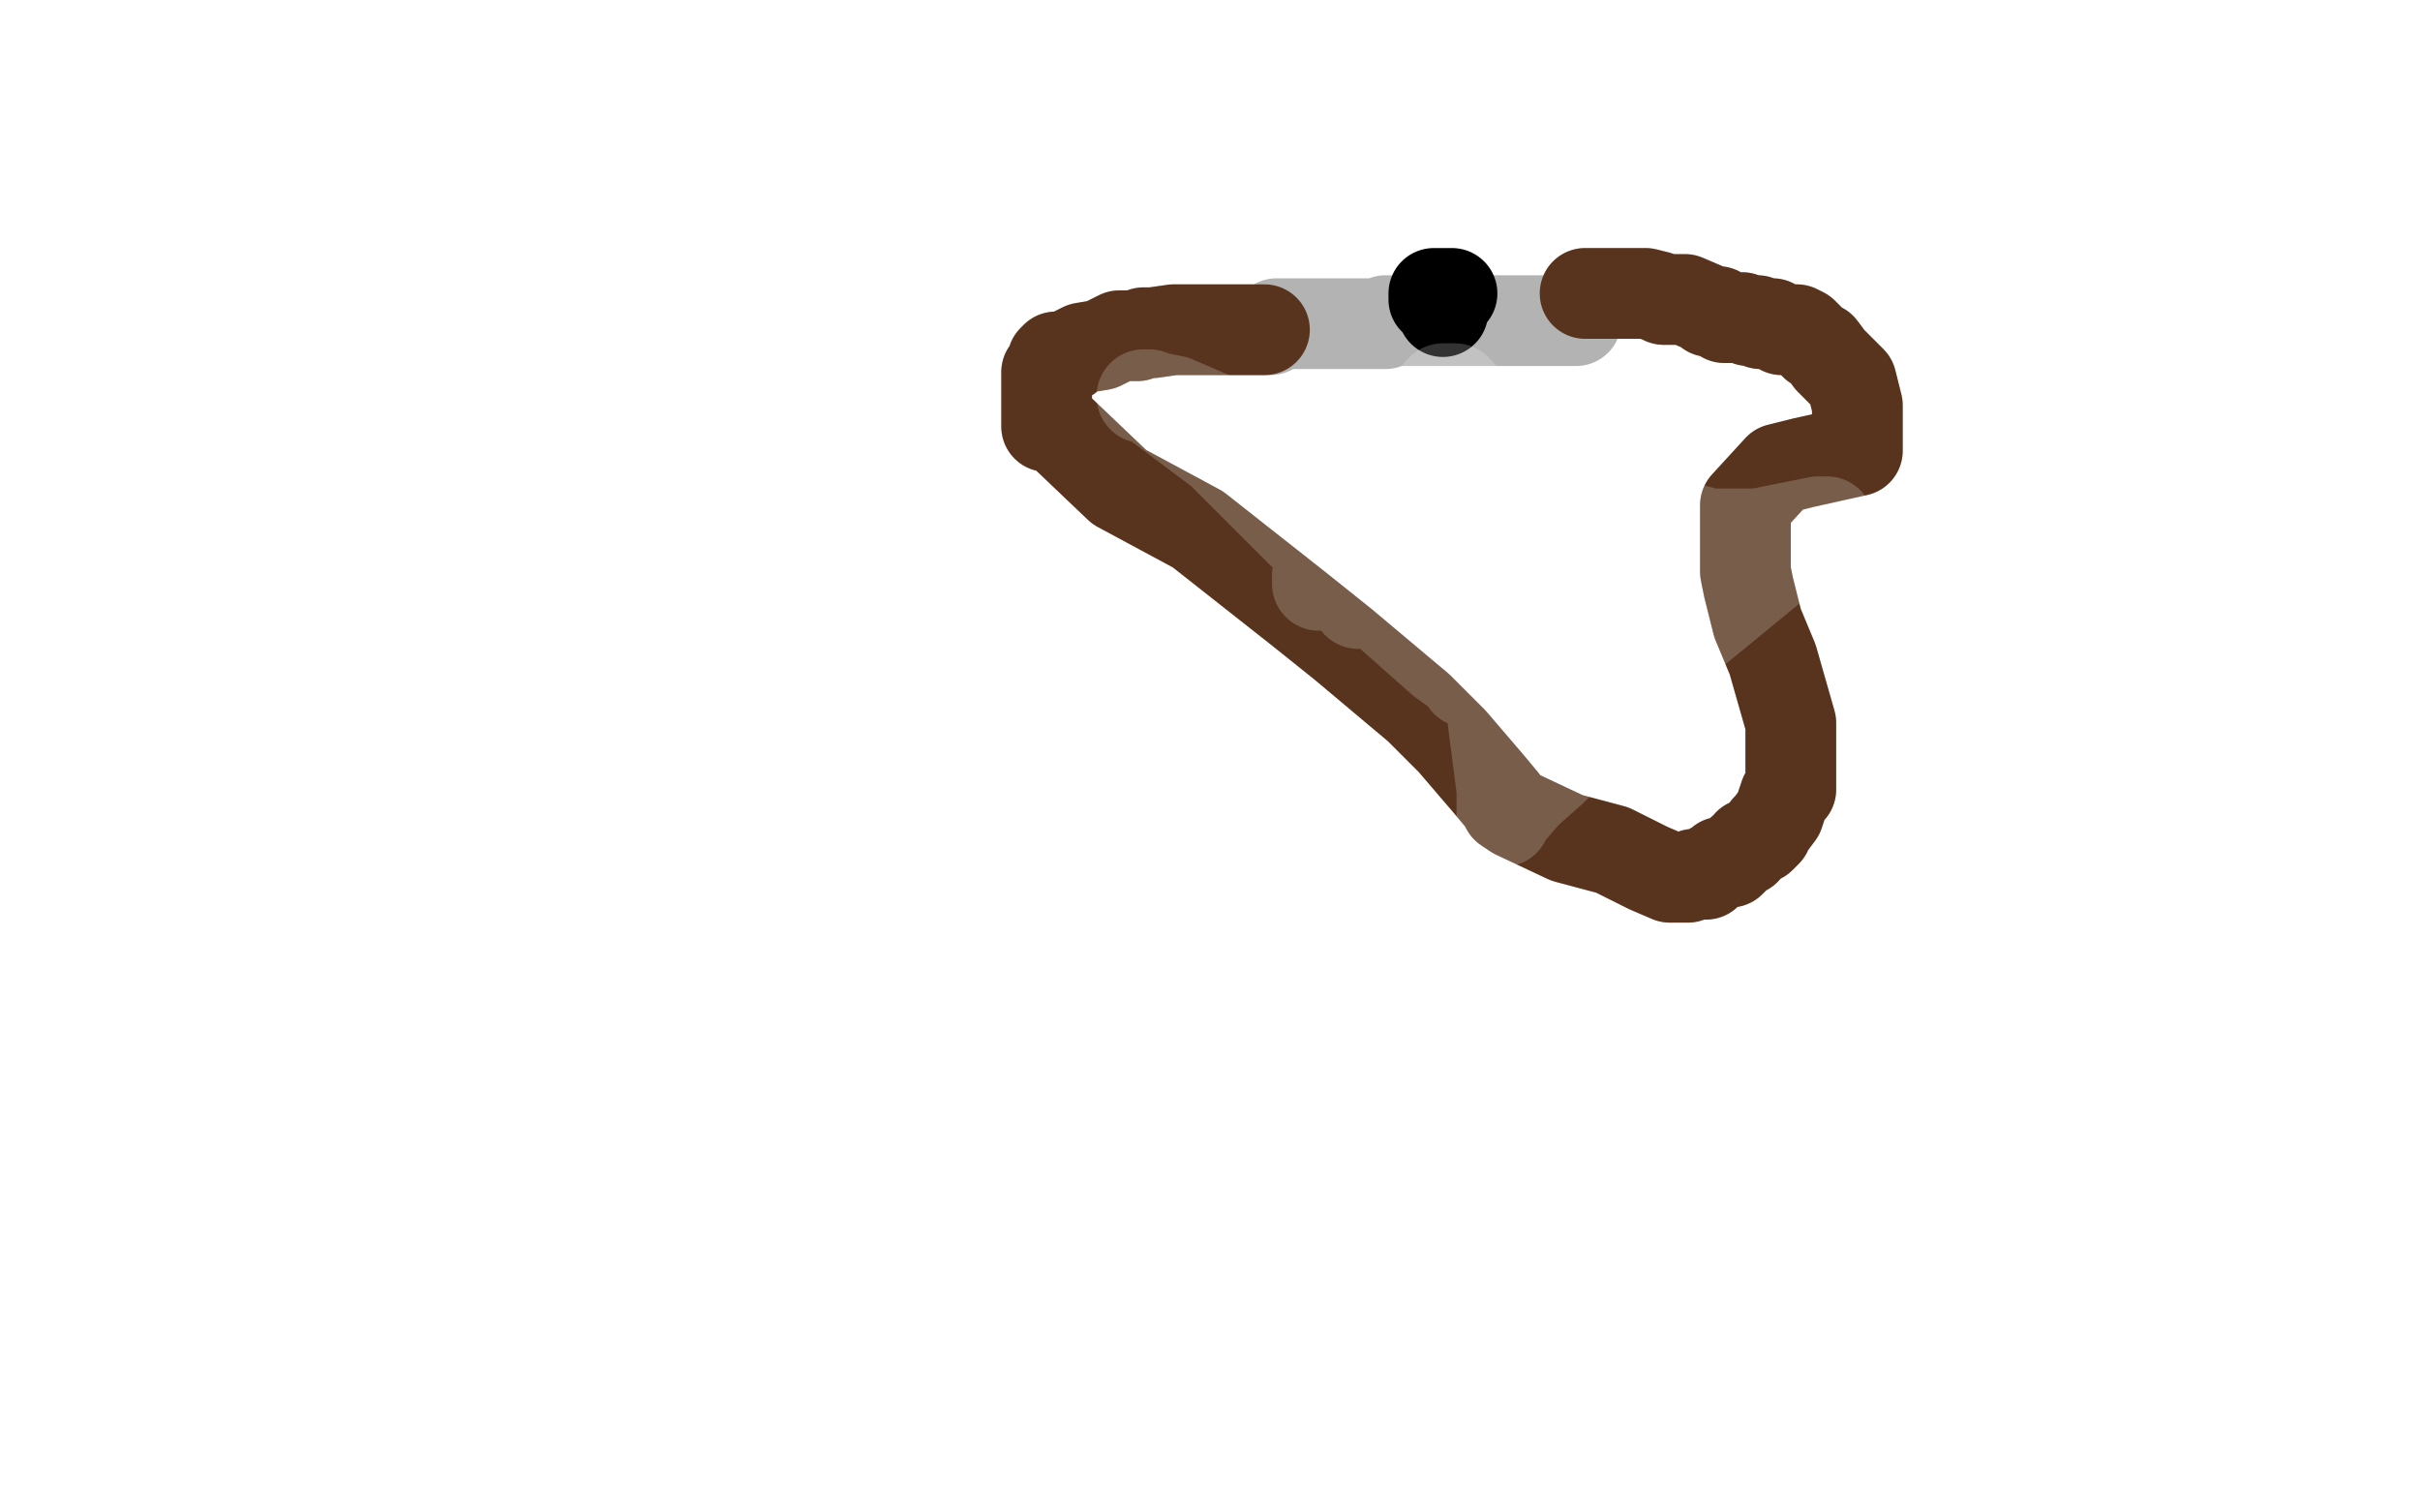 <?xml version="1.0" standalone="no"?>
<!DOCTYPE svg PUBLIC "-//W3C//DTD SVG 1.1//EN"
"http://www.w3.org/Graphics/SVG/1.1/DTD/svg11.dtd">

<svg width="800" height="500" version="1.1" xmlns="http://www.w3.org/2000/svg" xmlns:xlink="http://www.w3.org/1999/xlink" style="stroke-antialiasing: false"><desc>This SVG has been created on https://colorillo.com/</desc><rect x='0' y='0' width='800' height='500' style='fill: rgb(255,255,255); stroke-width:0' /><polyline points="130,199 134,197 134,197 146,193 146,193 169,186 169,186 204,182 204,182 252,177 252,177 305,165 305,165 421,155 428,155 429,155 429,157 429,161 429,166 426,171 422,186 418,193 418,194 417,194 418,194 420,194 422,194 425,194 432,194 436,197 438,197 438,198 434,201 432,206 422,213 381,238 354,249 329,257 318,258 320,258 326,257 338,257 349,257 360,257 364,257 364,258 360,267 346,285 310,323 258,370 178,426 114,465 68,481 54,482 54,481 57,477 72,462 105,438 174,394 280,347 409,305 678,235 768,283 629,427 365,453 542,394 624,391 625,391 624,394 613,421 577,475 521,489 572,466 573,466 568,471 65,426 196,306 217,290 214,294 205,311 185,337 46,469" style="fill: none; stroke: #ffffff; stroke-width: 30; stroke-linejoin: round; stroke-linecap: round; stroke-antialiasing: false; stroke-antialias: 0; opacity: 1.0"/>
<polyline points="518,129 518,130 518,130 517,131 517,131 517,133 517,133 516,134 516,134 510,131 500,126 494,123 490,121 488,119 486,118 485,118 484,117 482,114 481,111 480,109 477,107 477,103" style="fill: none; stroke: #ffffff; stroke-width: 30; stroke-linejoin: round; stroke-linecap: round; stroke-antialiasing: false; stroke-antialias: 0; opacity: 1.0"/>
<polyline points="477,103 476,99 474,99 474,97 476,97 480,97" style="fill: none; stroke: #000000; stroke-width: 30; stroke-linejoin: round; stroke-linecap: round; stroke-antialiasing: false; stroke-antialias: 0; opacity: 1.0"/>
<polyline points="524,97 526,97 526,97 528,97 528,97 530,97 530,97 534,97 534,97 540,97 540,97 541,97 542,97 544,97 548,98 550,99 557,99 564,102 565,103 568,103 570,105 573,105 574,105 576,105 578,106 581,106 582,107 584,107 586,107 589,109 590,109 592,109 593,109 594,109 596,110 597,111 600,114 602,115 605,119 612,126 614,134 614,149 596,153 588,155 577,167 577,177 577,181 577,189 578,194 581,206 586,218 592,239 592,246 592,253 592,254 592,257 592,258 592,259 592,261 590,263 589,266 588,269 585,273 584,274 584,275 582,277 580,278 578,279 577,281 576,281 572,285 570,285 569,285 568,286 566,287 564,289 562,289 561,289 560,289 558,290 556,290 554,290 553,290 552,290 545,287 533,281 518,277 501,269 498,267 497,265 492,259 480,245 469,234 444,213 429,201 396,175 370,161 349,141 346,141 346,139 346,137 346,135 346,134 346,131 346,127 346,123 348,121 348,119 349,119 349,118 353,118 354,117 358,115 364,114 370,111 376,111 378,110 381,110 388,109 390,109 393,109 394,109 397,109 398,109 401,109 404,109 408,109 410,109 412,109 413,109 414,109 416,109 418,109" style="fill: none; stroke: #7d4a2b; stroke-width: 30; stroke-linejoin: round; stroke-linecap: round; stroke-antialiasing: false; stroke-antialias: 0; opacity: 1.0"/>
<polyline points="524,97 526,97 526,97 528,97 528,97 530,97 530,97 534,97 534,97 540,97 541,97 542,97 544,97 548,98 550,99 557,99 564,102 565,103 568,103 570,105 573,105 574,105 576,105 578,106 581,106 582,107 584,107 586,107 589,109 590,109 592,109 593,109 594,109 596,110 597,111 600,114 602,115 605,119 612,126 614,134 614,149 596,153 588,155 577,167 577,177 577,181 577,189 578,194 581,206 586,218 592,239 592,246 592,253 592,254 592,257 592,258 592,259 592,261 590,263 589,266 588,269 585,273 584,274 584,275 582,277 580,278 578,279 577,281 576,281 572,285 570,285 569,285 568,286 566,287 564,289 562,289 561,289 560,289 558,290 556,290 554,290 553,290 552,290 545,287 533,281 518,277 501,269 498,267 497,265 492,259 480,245 469,234 444,213 429,201 396,175 370,161 349,141 346,141 346,139 346,137 346,135 346,134 346,131 346,127 346,123 348,121 348,119 349,119 349,118 353,118 354,117 358,115 364,114 370,111 376,111 378,110 381,110 388,109 390,109 393,109 394,109 397,109 398,109 401,109 404,109 408,109 410,109 412,109 413,109 414,109 416,109 418,109 420,109 422,107 428,107 438,107 457,107 458,107 458,106 460,106 478,106 501,106 521,106" style="fill: none; stroke: #000000; stroke-width: 30; stroke-linejoin: round; stroke-linecap: round; stroke-antialiasing: false; stroke-antialias: 0; opacity: 0.3"/>
<polyline points="464,178 462,178 462,178 461,178 461,178 456,186 449,199 449,198 450,195 464,179 472,169 470,170 470,171 474,181 482,194 488,211 493,230 497,261 497,271 498,269 504,262 513,254 554,213 593,181 601,174 604,173 602,173 601,173 581,177 565,177 558,175 553,175 552,175 548,173 537,167 529,162 521,158 518,157 518,155 517,155 512,158 493,163 482,166 480,166 480,167 474,171 470,177 462,185 461,185 460,182 453,173 441,162 416,145 388,133 378,131 380,131 388,137 404,149 429,174 442,187 477,218 484,223 485,225 486,223 486,218 488,213 488,193 488,171 488,154 488,139 488,135 486,135 485,134 482,130 481,129 478,129 477,129 476,130 473,134 462,147 449,166 444,177 436,190 436,193 445,191 461,190 502,187 508,187 505,187 504,187 502,186 502,185" style="fill: none; stroke: #ffffff; stroke-width: 31; stroke-linejoin: round; stroke-linecap: round; stroke-antialiasing: false; stroke-antialias: 0; opacity: 0.2"/>
</svg>
